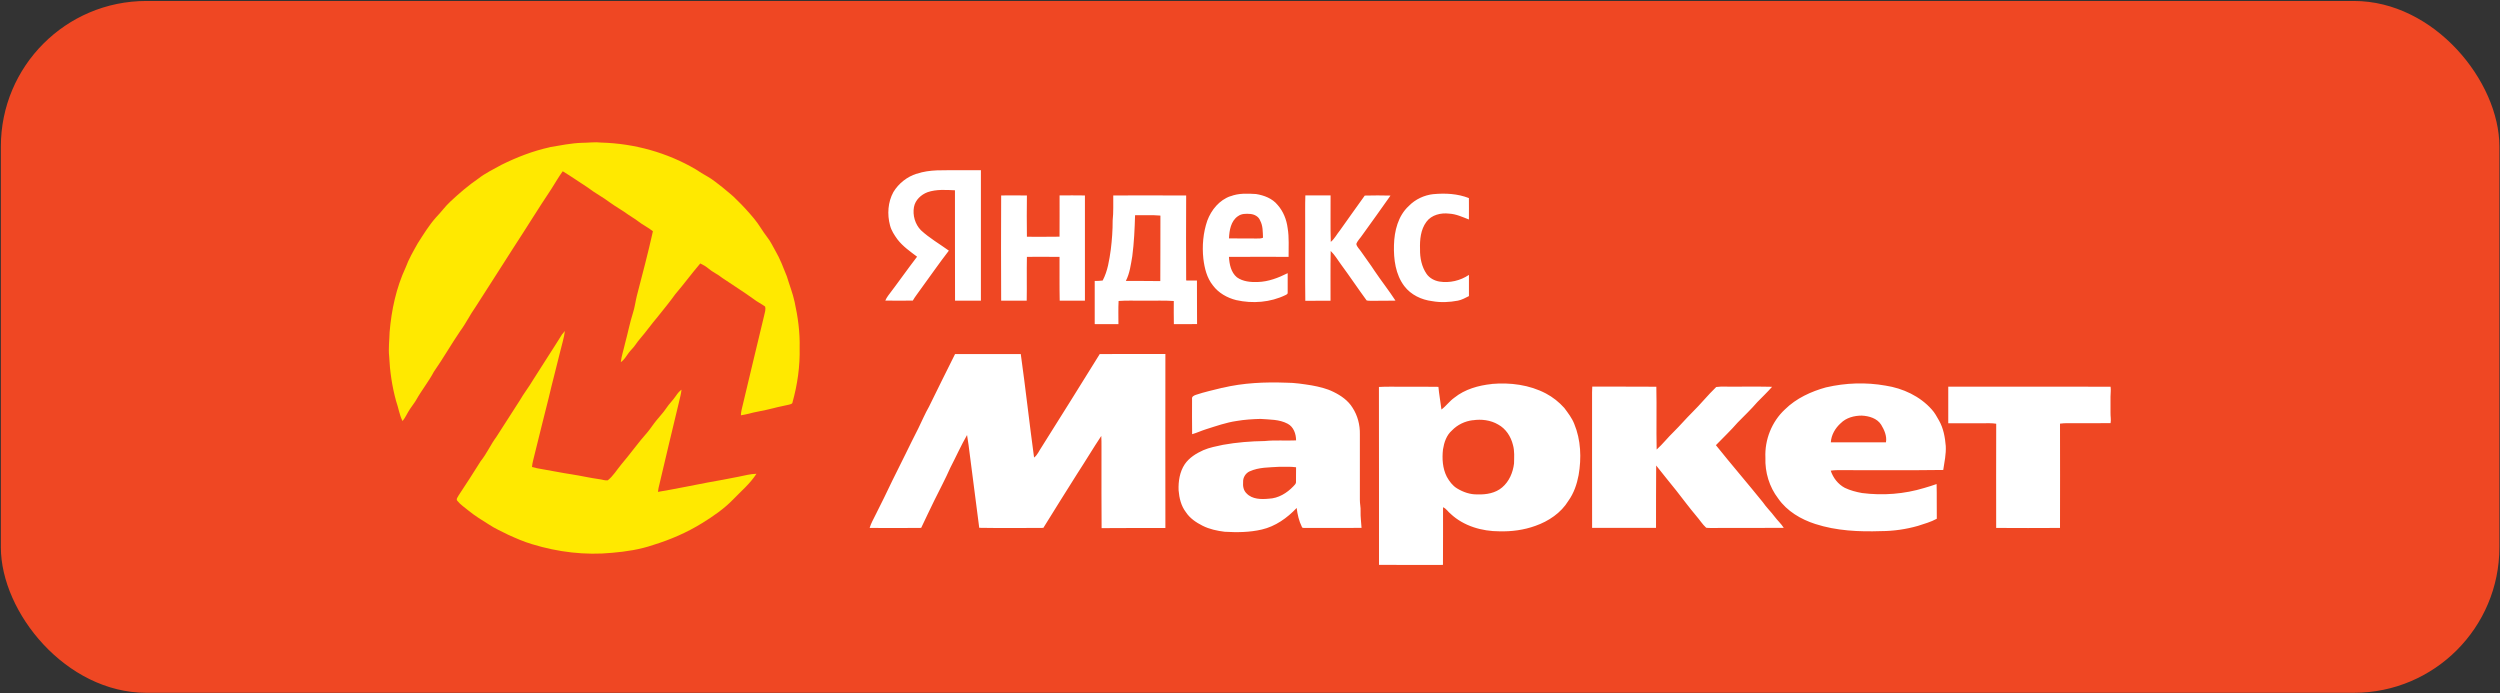 <?xml version="1.0" encoding="UTF-8"?> <svg xmlns="http://www.w3.org/2000/svg" width="1392" height="386" viewBox="0 0 1392 386" fill="none"><rect x="0" y="0" width="1392" height="386" fill="#333333" stroke="none"/><g clip-path="url(#clip0_258_147)"><g clip-path="url(#clip1_258_147)"><path d="M0 -62H1392V448H0V-62Z" fill="#EF4723"></path><path d="M306.022 81.957C312.004 80.983 317.942 79.698 324.036 79.52C327.625 79.52 331.215 78.966 334.782 79.387C353.217 79.897 371.541 84.97 387.451 94.32C389.533 95.671 391.616 97.044 393.81 98.219C396.868 99.88 399.46 102.229 402.252 104.289C404.889 106.615 407.791 108.654 410.206 111.246C413.619 114.547 416.809 118.047 419.845 121.703C422.592 124.959 424.587 128.748 427.201 132.093C429.062 134.419 430.259 137.122 431.743 139.67C434.38 144.145 436.175 149.041 438.103 153.849C439.521 158.612 441.404 163.242 442.446 168.116C444.285 176.491 445.459 185.064 445.237 193.66C445.481 203.896 444.019 214.153 441.271 224.012C441.205 224.987 440.075 225.053 439.366 225.297C436.441 226.006 433.494 226.493 430.591 227.291C425.739 228.576 420.775 229.263 415.923 230.57C414.793 230.858 413.663 231.057 412.533 231.234C412.577 230.171 412.688 229.085 412.954 228.044C417.075 210.564 421.329 193.107 425.495 175.627C425.85 174.009 426.514 172.281 425.983 170.664C423.988 169.18 421.684 168.138 419.712 166.588C413.995 162.423 407.968 158.723 402.141 154.735C399.726 152.719 396.757 151.523 394.386 149.462C393.056 148.31 391.505 147.446 389.91 146.693C385.124 152.276 380.781 158.235 375.995 163.818C372.893 168.161 369.481 172.259 366.157 176.446C362.834 180.323 359.909 184.511 356.585 188.365C355.544 189.54 354.613 190.802 353.727 192.087C352.685 193.638 351.267 194.879 350.137 196.363C348.719 198.18 347.656 200.351 345.662 201.658C346.06 198.158 347.235 194.812 347.988 191.378C349.561 185.618 350.669 179.725 352.486 174.031C353.461 171.018 353.815 167.873 354.569 164.815C357.671 152.83 360.862 140.866 363.543 128.77C360.972 126.643 357.892 125.269 355.278 123.187C353.616 121.858 351.711 120.861 349.96 119.62C346.614 117.161 342.958 115.167 339.59 112.73C335.668 109.739 331.237 107.501 327.337 104.466C322.662 101.453 318.098 98.241 313.334 95.361C311.007 98.507 309.124 101.941 306.997 105.22C299.795 115.965 293.06 127.02 285.947 137.853C278.967 148.886 271.833 159.853 264.809 170.886C261.729 175.206 259.447 180.035 256.278 184.289C251.204 191.733 246.75 199.576 241.588 206.975C238.663 212.492 234.697 217.366 231.661 222.816C230.642 224.544 229.357 226.072 228.271 227.756C226.786 229.927 225.812 232.431 224.128 234.447C222.355 230.924 221.845 226.959 220.538 223.281C218.3 215.172 217.081 206.776 216.683 198.379C216.217 193.948 216.816 189.495 216.926 185.042C217.946 172.636 220.605 160.229 225.878 148.908C227.606 144.167 230.177 139.803 232.636 135.416C235.827 130.454 238.907 125.358 242.873 120.927C245.665 118.091 247.925 114.812 250.872 112.132C255.724 107.612 260.754 103.248 266.249 99.504C270.193 96.402 274.757 94.253 279.123 91.816C287.697 87.562 296.693 84.062 306.066 82.002L306.022 81.957ZM313.134 185.995C313.555 185.397 314.043 184.843 314.53 184.289C314.087 188.122 312.824 191.822 311.96 195.566C309.899 204.228 307.528 212.802 305.534 221.464C303.008 231.833 300.261 242.134 297.801 252.503C297.247 255.006 296.428 257.443 296.206 260.013C298.067 260.523 299.951 260.966 301.878 261.232C307.307 262.118 312.691 263.292 318.164 264.09C323.371 264.887 328.489 266.106 333.719 266.815C335.27 266.992 336.821 267.634 338.394 267.457C341.474 265.02 343.468 261.542 345.972 258.551C351.001 252.658 355.455 246.322 360.618 240.539C362.324 238.479 363.742 236.197 365.448 234.137C367.221 231.877 369.281 229.839 370.877 227.424C372.516 224.898 374.754 222.816 376.416 220.312C377.258 219.049 378.233 217.875 379.474 216.967C379.208 219.337 378.588 221.642 378.034 223.968C374.4 239.188 370.722 254.386 367.176 269.606C366.8 271.002 366.49 272.442 366.357 273.882C375.552 272.353 384.681 270.426 393.832 268.698C399.615 267.679 405.376 266.615 411.115 265.463C414.461 264.799 417.762 263.89 421.196 263.802C417.673 269.296 412.622 273.505 408.124 278.18C403.072 283.386 397.045 287.507 390.907 291.295C382.443 296.546 373.203 300.512 363.698 303.436C356.341 305.962 348.586 307.136 340.853 307.8C325.875 309.263 310.653 307.424 296.295 303.015C291.686 301.664 287.299 299.714 282.934 297.742C279.344 295.926 275.644 294.308 272.276 292.071C268.376 289.634 264.454 287.241 260.865 284.317C258.76 282.544 256.345 281.016 254.616 278.822C253.796 277.825 254.971 276.718 255.392 275.787C259.58 269.517 263.634 263.181 267.623 256.801C271.035 252.591 273.184 247.54 276.419 243.198C280.784 236.507 285.016 229.728 289.381 223.015C291.619 219.094 294.456 215.549 296.738 211.65C302.122 203.032 307.75 194.591 313.09 185.951L313.134 185.995Z" fill="#FFE900"></path><path d="M510.471 96.757C517.783 94.209 525.649 94.896 533.249 94.785C537.548 94.785 541.869 94.785 546.167 94.785C546.123 119 546.167 143.215 546.167 167.408C541.381 167.43 536.573 167.408 531.765 167.408C531.676 146.915 531.765 126.444 531.721 105.951C526.669 105.729 521.395 105.331 516.52 106.992C512.887 108.344 509.63 111.335 508.898 115.256C508.078 119.864 509.497 124.849 512.798 128.216C517.518 132.581 523.146 135.815 528.33 139.559C522.924 146.516 517.939 153.805 512.709 160.916C511.247 163.088 509.541 165.081 508.256 167.363C503.159 167.43 498.063 167.452 492.945 167.363C493.366 166.433 493.831 165.502 494.474 164.683C499.947 157.505 505.132 150.105 510.627 142.927C506.749 140.003 502.694 137.189 499.703 133.29C497.975 130.897 496.291 128.371 495.559 125.469C493.92 119.355 494.363 112.531 497.443 106.926C500.368 102.118 505.043 98.396 510.427 96.713L510.471 96.757ZM685.161 109.274C689.681 107.502 694.623 107.746 699.364 108.034C703.818 108.742 708.449 110.493 711.374 114.104C714.542 117.671 716.359 122.279 716.957 126.976C717.866 132.271 717.423 137.676 717.489 143.016C706.433 143.016 695.354 142.949 684.275 143.038C684.519 147.114 685.405 151.656 688.707 154.403C692.052 156.796 696.373 157.172 700.361 157.017C706.233 156.862 711.795 154.691 716.979 152.099C716.979 155.666 717.024 159.233 716.979 162.8C717.157 163.597 716.426 163.974 715.849 164.262C707.385 168.405 697.437 169.158 688.308 167.097C683.256 165.835 678.448 163.11 675.323 158.9C671.955 154.691 670.67 149.307 670.028 144.057C669.274 136.945 669.895 129.634 672.221 122.855C674.459 116.851 678.935 111.379 685.117 109.23L685.161 109.274ZM689.283 120.374C685.316 123.076 684.497 128.283 684.297 132.736C689.349 132.824 694.423 132.736 699.497 132.802C700.76 132.802 702.067 132.913 703.242 132.359C703.087 129.125 703.242 125.735 701.646 122.811C700.827 120.573 698.5 119.355 696.24 119.133C693.869 118.956 691.277 118.867 689.283 120.396V120.374ZM798.142 108.1C804.768 107.48 811.614 107.834 817.885 110.293C817.885 114.259 817.951 118.247 817.885 122.212C814.317 120.839 810.794 119.155 806.917 118.956C802.33 118.38 797.057 119.62 794.221 123.52C790.986 127.862 790.498 133.533 790.675 138.784C790.587 143.569 791.584 148.532 794.331 152.52C795.971 154.868 798.674 156.286 801.444 156.773C807.161 157.682 813.121 156.286 817.907 153.052C817.929 156.995 817.951 160.939 817.907 164.86C815.935 165.857 813.963 166.965 811.747 167.408C807.028 168.294 802.153 168.538 797.411 167.673C791.473 166.942 785.623 164.173 781.945 159.343C777.004 152.852 775.941 144.367 776.162 136.458C776.362 128.615 778.444 120.152 784.427 114.68C788.039 110.958 793.024 108.632 798.165 108.078L798.142 108.1ZM557.445 108.831C562.209 108.787 566.995 108.742 571.781 108.853C571.671 116.519 571.693 124.162 571.781 131.827C577.83 131.827 583.879 131.894 589.95 131.783C590.017 124.118 589.95 116.474 589.973 108.809C594.67 108.787 599.39 108.742 604.087 108.831C604.087 128.349 604.065 147.89 604.087 167.408C599.412 167.43 594.714 167.386 590.039 167.43C589.862 159.299 589.995 151.168 589.95 143.038C583.901 142.949 577.83 142.993 571.781 143.016C571.604 151.146 571.826 159.277 571.671 167.408C566.929 167.408 562.187 167.408 557.445 167.408C557.357 147.867 557.357 128.349 557.445 108.809V108.831ZM619.819 108.831C633.357 108.831 646.917 108.742 660.456 108.853C660.367 124.627 660.389 140.401 660.456 156.175C662.45 156.197 664.466 156.264 666.46 156.197C666.549 164.284 666.416 172.37 666.527 180.435C662.206 180.545 657.908 180.457 653.609 180.479C653.498 176.181 653.565 171.905 653.565 167.607C648.18 167.186 642.774 167.518 637.368 167.408C632.515 167.518 627.663 167.186 622.832 167.585C622.611 171.883 622.744 176.181 622.744 180.479C618.334 180.479 613.947 180.523 609.538 180.457C609.538 172.459 609.582 164.439 609.538 156.441C611.022 156.485 612.485 156.353 613.969 156.197C616.783 150.88 617.647 144.832 618.489 138.961C619.154 133.556 619.553 128.128 619.531 122.7C620.04 118.092 619.797 113.439 619.863 108.809L619.819 108.831ZM632.005 119.842C631.784 127.463 631.451 135.106 630.454 142.661C629.657 147.336 629.058 152.165 626.865 156.441C633.268 156.485 639.65 156.375 646.053 156.508C646.164 144.345 646.053 132.204 646.12 120.041C641.445 119.62 636.725 119.908 632.028 119.842H632.005ZM726.84 108.809C731.515 108.853 736.19 108.809 740.865 108.809C740.932 117.427 740.71 126.067 740.976 134.685C743.125 132.935 744.344 130.365 746.094 128.261C750.637 121.769 755.312 115.367 759.899 108.898C764.662 108.765 769.448 108.787 774.234 108.898C769.094 116.297 763.754 123.564 758.525 130.897C757.461 132.559 755.866 133.954 755.201 135.837C755.467 137.477 756.952 138.651 757.816 140.025C760.275 143.658 762.978 147.114 765.349 150.814C769.116 156.419 773.326 161.714 777.004 167.385C772.639 167.541 768.274 167.408 763.909 167.474C762.912 167.452 761.915 167.541 760.94 167.275C756.065 160.628 751.479 153.76 746.582 147.114C744.743 144.633 743.192 141.886 740.932 139.737C740.732 148.953 740.887 158.191 740.843 167.43C736.168 167.518 731.47 167.408 726.795 167.496C726.618 153.672 726.773 139.847 726.729 126.023C726.773 120.285 726.618 114.547 726.817 108.831L726.84 108.809ZM612.285 197.139C624.494 197.05 636.681 197.139 648.889 197.117C648.823 229.396 648.867 261.675 648.889 293.976C637.057 294.065 625.203 293.91 613.371 294.065C613.216 280.861 613.349 267.635 613.304 254.431C613.238 250.531 613.415 246.632 613.194 242.733C608.629 249.601 604.419 256.69 599.899 263.603C593.496 273.661 587.247 283.807 580.932 293.932C569.034 293.999 557.135 294.087 545.237 293.888C543.464 280.418 541.78 266.948 540.03 253.5C539.564 249.734 539.099 245.968 538.456 242.223C535.044 248.139 532.274 254.408 529.128 260.457C526.403 266.66 523.19 272.642 520.199 278.712C517.673 283.741 515.368 288.881 512.909 293.932C503.337 294.043 493.787 294.021 484.215 293.954C484.946 291.451 486.253 289.213 487.383 286.909C490.685 280.506 493.765 274.015 496.889 267.524C501.786 257.909 506.395 248.139 511.313 238.524C513.308 234.469 515.058 230.304 517.296 226.383C522.038 216.613 526.935 206.887 531.765 197.161C543.951 197.117 556.16 197.139 568.369 197.161C571.05 216.325 573.155 235.577 575.77 254.763C577.675 253.367 578.517 251.041 579.847 249.136C590.704 231.833 601.583 214.552 612.307 197.183L612.285 197.139ZM680.53 215.97C692.207 213.157 704.305 212.647 716.27 213.09C720.99 213.09 725.665 213.844 730.318 214.575C734.506 215.35 738.694 216.303 742.527 218.23C746.671 220.246 750.659 223.038 753.096 227.025C755.932 231.368 757.284 236.618 757.173 241.78C757.173 253.921 757.195 266.062 757.173 278.202C757.129 280.374 757.705 282.523 757.572 284.716C757.461 287.795 757.949 290.853 758.104 293.932C747.579 293.976 737.054 293.932 726.552 293.954C725.931 293.91 725.089 294.132 724.868 293.334C723.25 290.055 722.43 286.444 721.987 282.833C716.714 288.416 710.155 293.09 702.577 294.84C695.797 296.436 688.773 296.48 681.86 296.081C677.65 295.549 673.418 294.663 669.607 292.736C665.995 290.919 662.494 288.571 660.256 285.115C657.62 281.658 656.6 277.294 656.246 273.04C656.046 268.011 656.844 262.716 659.68 258.463C662.184 254.829 666.039 252.437 670.006 250.664C673.506 249.158 677.273 248.471 680.973 247.673C688.618 246.3 696.395 245.68 704.172 245.569C709.978 244.971 715.827 245.48 721.655 245.214C721.655 241.647 720.303 237.66 716.957 235.932C712.326 233.45 706.898 233.65 701.824 233.251C697.37 233.362 692.916 233.65 688.529 234.403C682.702 235.245 677.14 237.239 671.557 238.989C668.92 239.809 666.438 241.005 663.779 241.758C663.668 235.223 663.735 228.665 663.735 222.129C663.469 220.822 664.843 220.202 665.862 219.847C670.67 218.23 675.634 217.167 680.553 215.926L680.53 215.97ZM695.775 262.451C693.537 263.492 692.03 265.907 692.163 268.388C691.964 270.648 692.362 273.107 694.091 274.724C697.237 278.047 702.245 278.092 706.499 277.671C711.772 277.471 716.536 274.547 720.104 270.825C720.724 270.116 721.655 269.429 721.61 268.366C721.677 265.641 721.566 262.894 721.655 260.169C718.486 259.726 715.273 259.969 712.105 259.925C706.632 260.279 700.915 260.124 695.819 262.451H695.775ZM830.625 213.777C840.884 212.891 851.586 214.242 860.782 219.094C864.637 221.132 868.094 223.902 870.996 227.136C873.057 229.928 875.251 232.719 876.536 235.998C880.258 244.971 880.613 255.051 878.973 264.533C878.02 269.606 876.314 274.636 873.279 278.845C869.179 285.58 862.244 290.232 854.888 292.802C848.484 295.128 841.66 296.015 834.88 295.837C825.13 295.837 815.026 292.913 807.781 286.178C806.274 285.004 805.299 283.165 803.482 282.434C803.46 293.135 803.527 303.835 803.438 314.536C791.562 314.536 779.685 314.602 767.831 314.514C767.787 281.503 767.875 248.471 767.787 215.461C772.24 215.173 776.716 215.394 781.17 215.328C787.751 215.372 794.331 215.239 800.912 215.394C801.289 219.626 802.086 223.813 802.596 228.022C805.211 226.073 807.094 223.326 809.775 221.443C815.669 216.701 823.203 214.597 830.603 213.821L830.625 213.777ZM820.078 233.96C815.691 234.492 811.526 236.463 808.446 239.676C805.41 242.312 804.081 246.322 803.46 250.199C802.884 255.339 803.194 260.767 805.587 265.464C806.983 267.967 808.734 270.382 811.238 271.911C814.672 274.015 818.638 275.411 822.715 275.278C827.501 275.455 832.686 274.591 836.408 271.379C840.308 268.078 842.413 263.093 843.011 258.108C843.078 254.652 843.366 251.107 842.413 247.74C841.283 243.087 838.447 238.679 834.171 236.375C829.961 233.893 824.82 233.273 820.056 234.004L820.078 233.96ZM1016.88 215.66C1027.67 213.157 1038.97 212.78 1049.87 214.708C1059.56 216.192 1069.04 220.601 1075.6 228C1077.28 229.817 1078.46 232.055 1079.68 234.204C1082.11 238.502 1083 243.464 1083.4 248.338C1083.64 252.835 1082.67 257.266 1082 261.675C1063.59 261.941 1045.18 261.719 1026.79 261.786C1024.3 261.786 1021.8 261.675 1019.34 262.052C1020.67 266.062 1023.42 269.629 1027.18 271.623C1030.22 273.085 1033.5 273.927 1036.8 274.525C1048.39 276.009 1060.31 275.101 1071.48 271.689C1073.76 271.002 1076.06 270.338 1078.3 269.518C1078.48 275.965 1078.3 282.39 1078.41 288.837C1075.13 290.653 1071.48 291.628 1067.93 292.802C1061.26 294.708 1054.33 295.704 1047.39 295.727C1035.09 296.148 1022.55 295.572 1010.77 291.761C1002.72 289.169 994.99 284.627 990.093 277.56C985.152 271.135 982.692 262.938 982.98 254.852C982.515 244.882 986.503 234.78 993.838 227.978C1000.15 221.753 1008.42 217.964 1016.88 215.638V215.66ZM1024.88 235.666C1021.89 238.369 1019.63 242.179 1019.41 246.278C1029.64 246.233 1039.86 246.256 1050.1 246.278C1050.72 242.844 1049.19 239.388 1047.44 236.508C1045.15 232.874 1040.66 231.611 1036.62 231.412C1032.39 231.412 1027.92 232.586 1024.9 235.666H1024.88ZM886.507 215.261C898.427 215.328 910.326 215.217 922.247 215.328C922.513 226.981 922.158 238.657 922.424 250.31C925.836 247.23 928.65 243.575 931.974 240.385C935.497 236.884 938.71 233.118 942.233 229.618C946.864 225.076 950.918 219.98 955.594 215.483C958.895 215.018 962.285 215.416 965.609 215.284C972.633 215.328 979.679 215.173 986.703 215.372C984.11 218.319 981.252 221.044 978.505 223.857C975.048 227.867 971.215 231.523 967.514 235.289C963.703 239.698 959.449 243.686 955.416 247.873C963.969 258.573 972.921 268.942 981.54 279.62C983.468 282.456 985.972 284.827 988.032 287.574C989.65 289.767 991.755 291.584 993.195 293.91C979.635 294.021 966.096 293.91 952.536 293.976C951.672 293.976 950.808 293.999 949.988 293.843C947.861 291.894 946.376 289.413 944.471 287.264C940.615 282.678 937.048 277.87 933.348 273.151C929.559 268.543 925.903 263.846 922.158 259.194C922.003 270.781 922.158 282.367 922.069 293.932C910.193 293.976 898.339 293.976 886.484 293.932C886.418 268.765 886.484 243.597 886.462 218.43C886.462 217.366 886.484 216.303 886.573 215.239L886.507 215.261ZM1084.82 215.306C1114.93 215.306 1145.04 215.239 1175.17 215.328C1175.46 217.145 1175.11 218.961 1175.13 220.8C1175.13 223.747 1175.13 226.715 1175.13 229.662C1175.06 231.634 1175.53 233.628 1175.17 235.599C1168.66 235.688 1162.17 235.599 1155.68 235.644C1152.8 235.688 1149.89 235.466 1147.01 235.887C1147.08 255.25 1147.03 274.591 1147.01 293.954C1135.16 294.021 1123.33 294.043 1111.47 293.954C1111.47 274.613 1111.41 255.272 1111.49 235.932C1108.95 235.511 1106.38 235.688 1103.81 235.666C1097.47 235.666 1091.13 235.688 1084.79 235.666C1084.79 228.886 1084.79 222.129 1084.79 215.35L1084.82 215.306Z" fill="white"></path></g></g><defs><clipPath id="clip0_258_147"><rect x="0.482" y="0.542" width="1391.18" height="385.21" rx="81" fill="white"></rect></clipPath><clipPath id="clip1_258_147"><rect width="1392" height="510" fill="white" transform="translate(0 -62)"></rect></clipPath></defs></svg> 